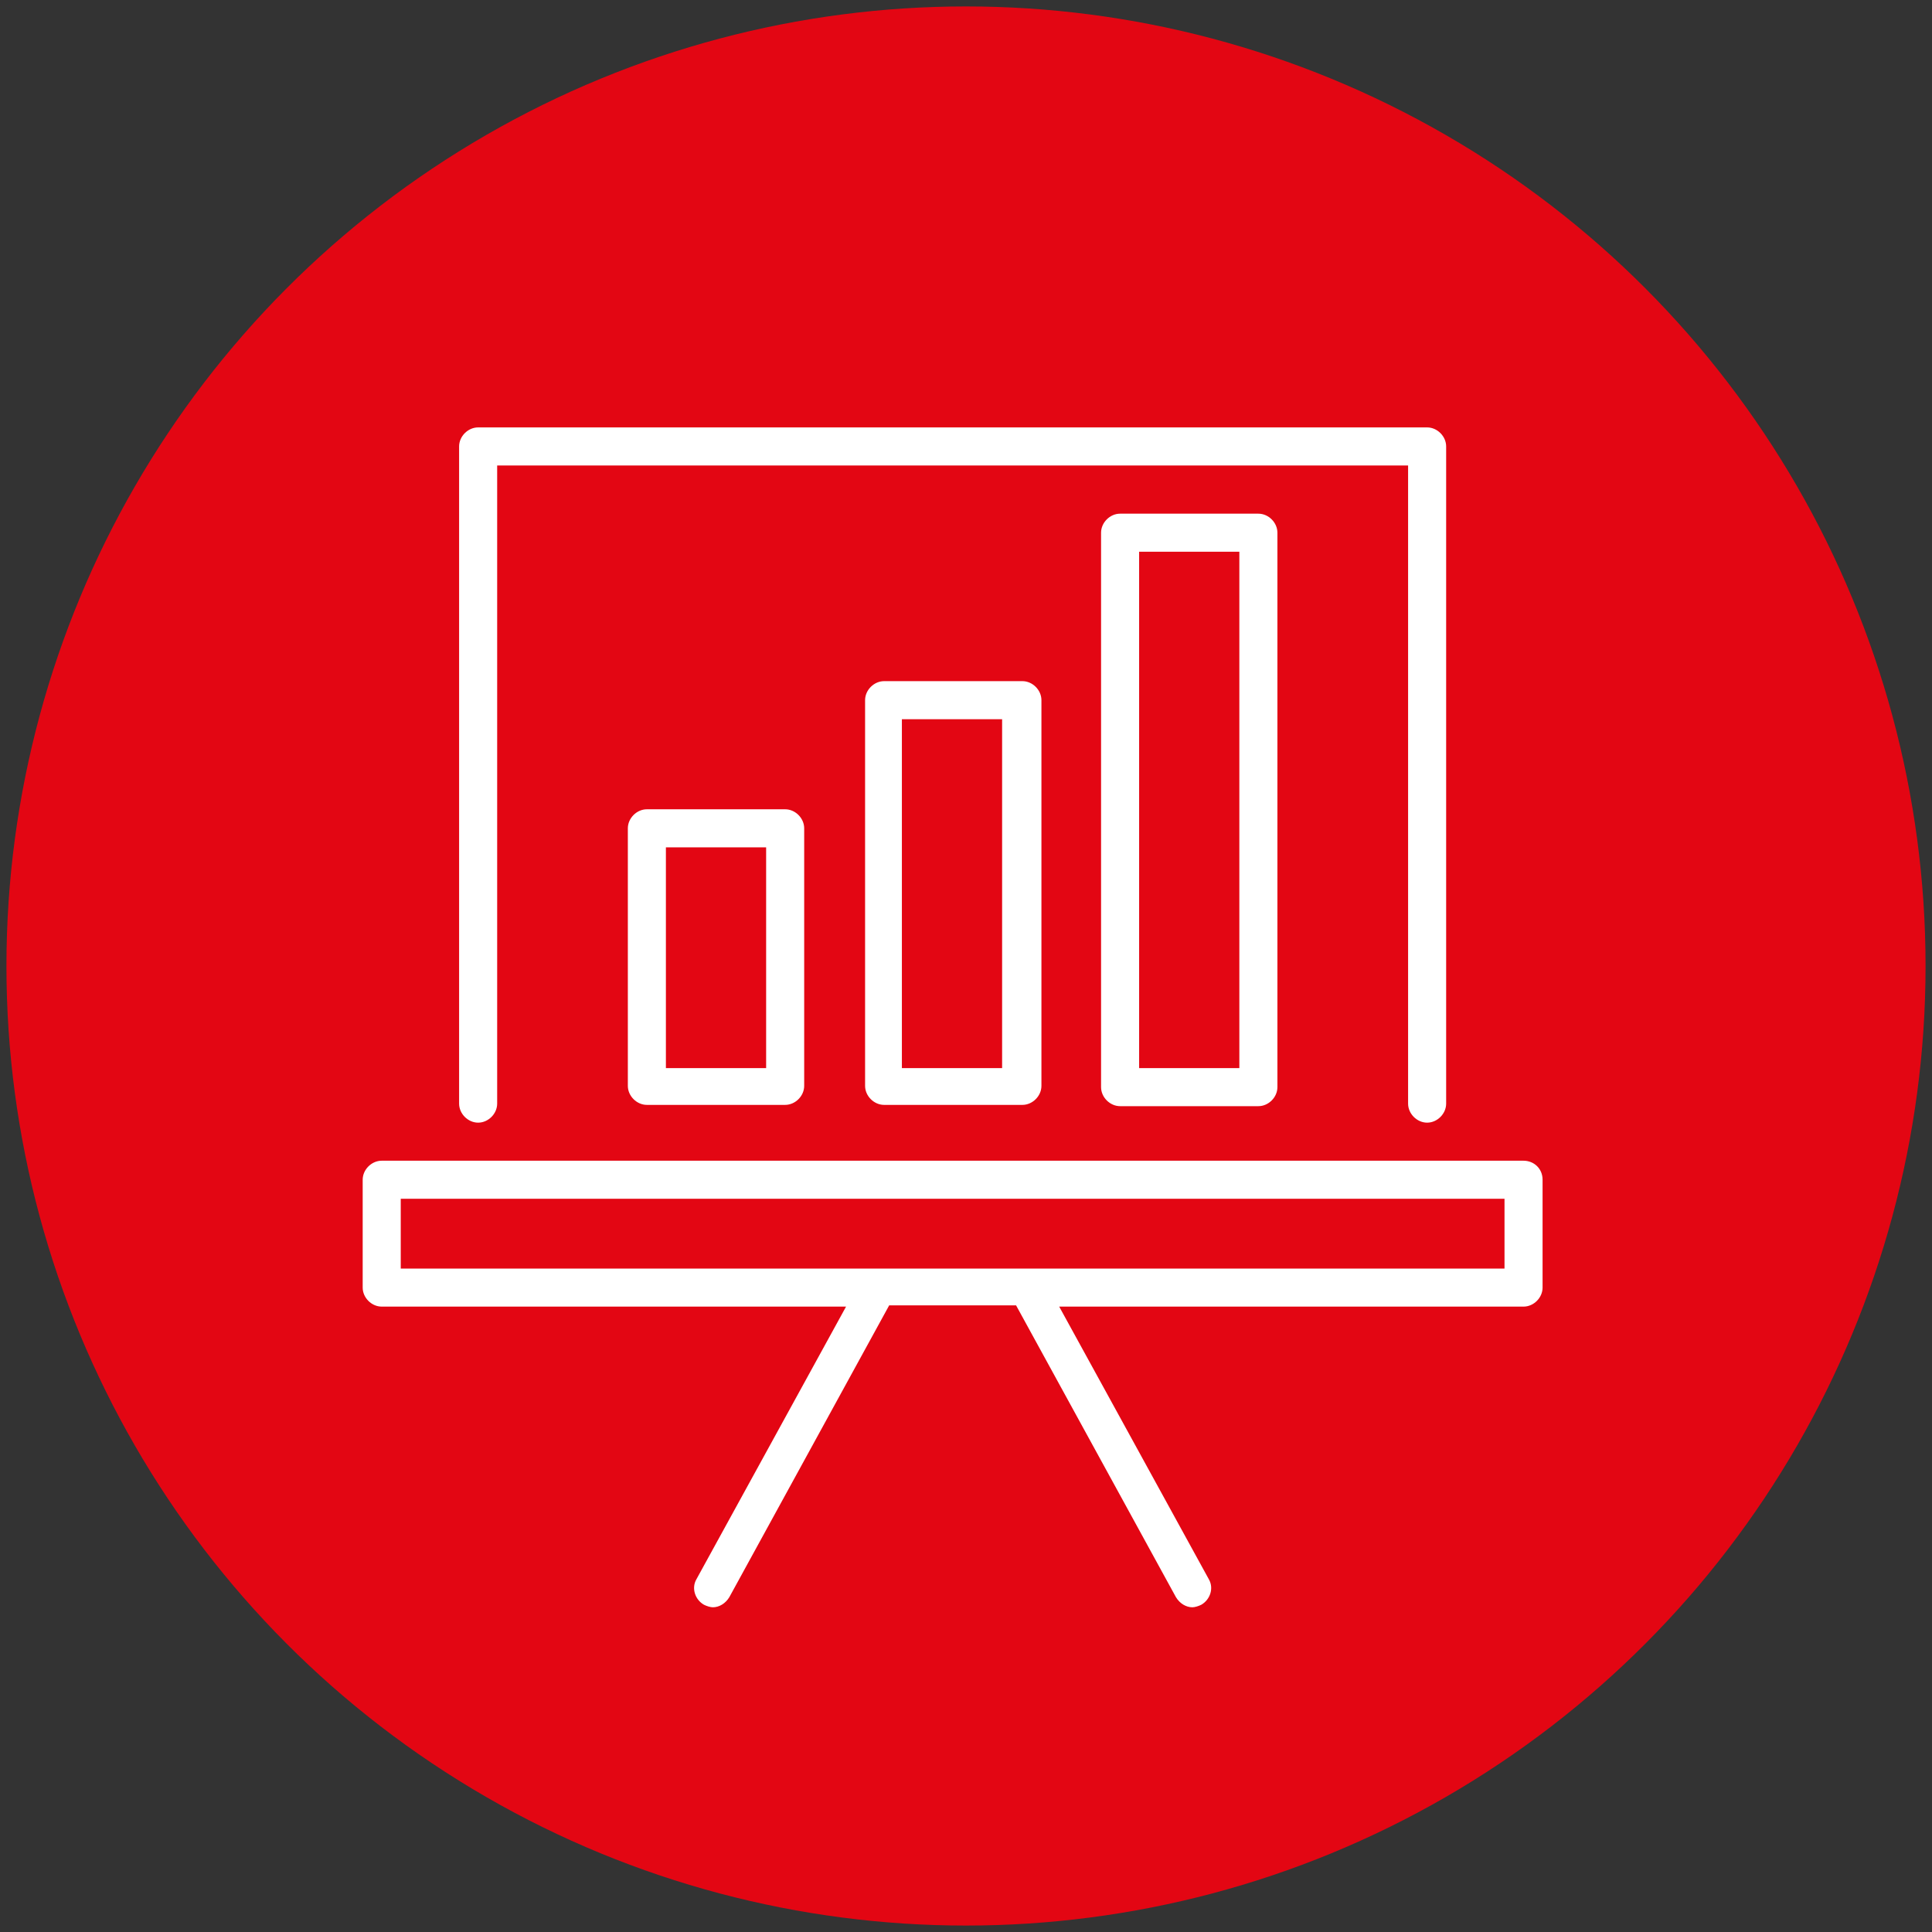 <?xml version="1.0" encoding="UTF-8"?>
<svg id="Layer_1" xmlns="http://www.w3.org/2000/svg" version="1.1" viewBox="0 0 300 300">
  <rect x="0" y="0" width="300" height="300" fill="#333333" stroke="none"/>
  <!-- Generator: Adobe Illustrator 29.1.0, SVG Export Plug-In . SVG Version: 2.1.0 Build 142)  -->
  <defs>
    <style>
      .st0 {
        fill: #fff;
      }

      .st1 {
        fill: #e30613;
      }
    </style>
  </defs>
  <circle class="st1" cx="150" cy="150" r="149"/>
  <path class="st0" d="M173.928,79.764c-1.576,0-2.955,1.379-2.955,2.955v86.09c0,1.576,1.379,2.955,2.955,2.955h21.473c1.576,0,2.955-1.379,2.955-2.955v-86.09c0-1.576-1.379-2.955-2.955-2.955h-21.473ZM192.446,165.854h-15.563v-80.18h15.563v80.18ZM74.245,174.325c1.576,0,2.955-1.379,2.955-2.955v-99.092h141.448v99.092c0,1.576,1.379,2.955,2.955,2.955s2.955-1.379,2.955-2.955v-102.047c0-1.576-1.379-2.955-2.955-2.955H74.245c-1.576,0-2.955,1.379-2.955,2.955v102.047c0,1.576,1.379,2.955,2.955,2.955ZM236.574,180.235H59.272c-1.576,0-2.955,1.379-2.955,2.955v16.745c0,1.576,1.379,2.955,2.955,2.955h72.103l-23.246,42.355c-.788,1.379-.197,3.152,1.182,3.94.394.197.985.394,1.379.394.985,0,1.97-.591,2.561-1.576l24.822-45.311h19.7l24.822,45.311c.591.985,1.576,1.576,2.561,1.576.394,0,.985-.197,1.379-.394,1.379-.788,1.97-2.561,1.182-3.94l-23.246-42.355h72.103c1.576,0,2.955-1.379,2.955-2.955v-16.745c0-1.773-1.379-2.955-2.955-2.955ZM233.619,196.98H62.228v-10.835h171.392v10.835ZM100.446,125.665c-1.576,0-2.955,1.379-2.955,2.955v39.991c0,1.576,1.379,2.955,2.955,2.955h21.473c1.576,0,2.955-1.379,2.955-2.955v-39.991c0-1.576-1.379-2.955-2.955-2.955h-21.473ZM118.964,165.854h-15.563v-34.278h15.563v34.278ZM137.285,105.768c-1.576,0-2.955,1.379-2.955,2.955v59.889c0,1.576,1.379,2.955,2.955,2.955h21.473c1.576,0,2.955-1.379,2.955-2.955v-59.889c0-1.576-1.379-2.955-2.955-2.955h-21.473ZM155.607,165.854h-15.563v-54.176h15.563v54.176Z"/>
</svg>
